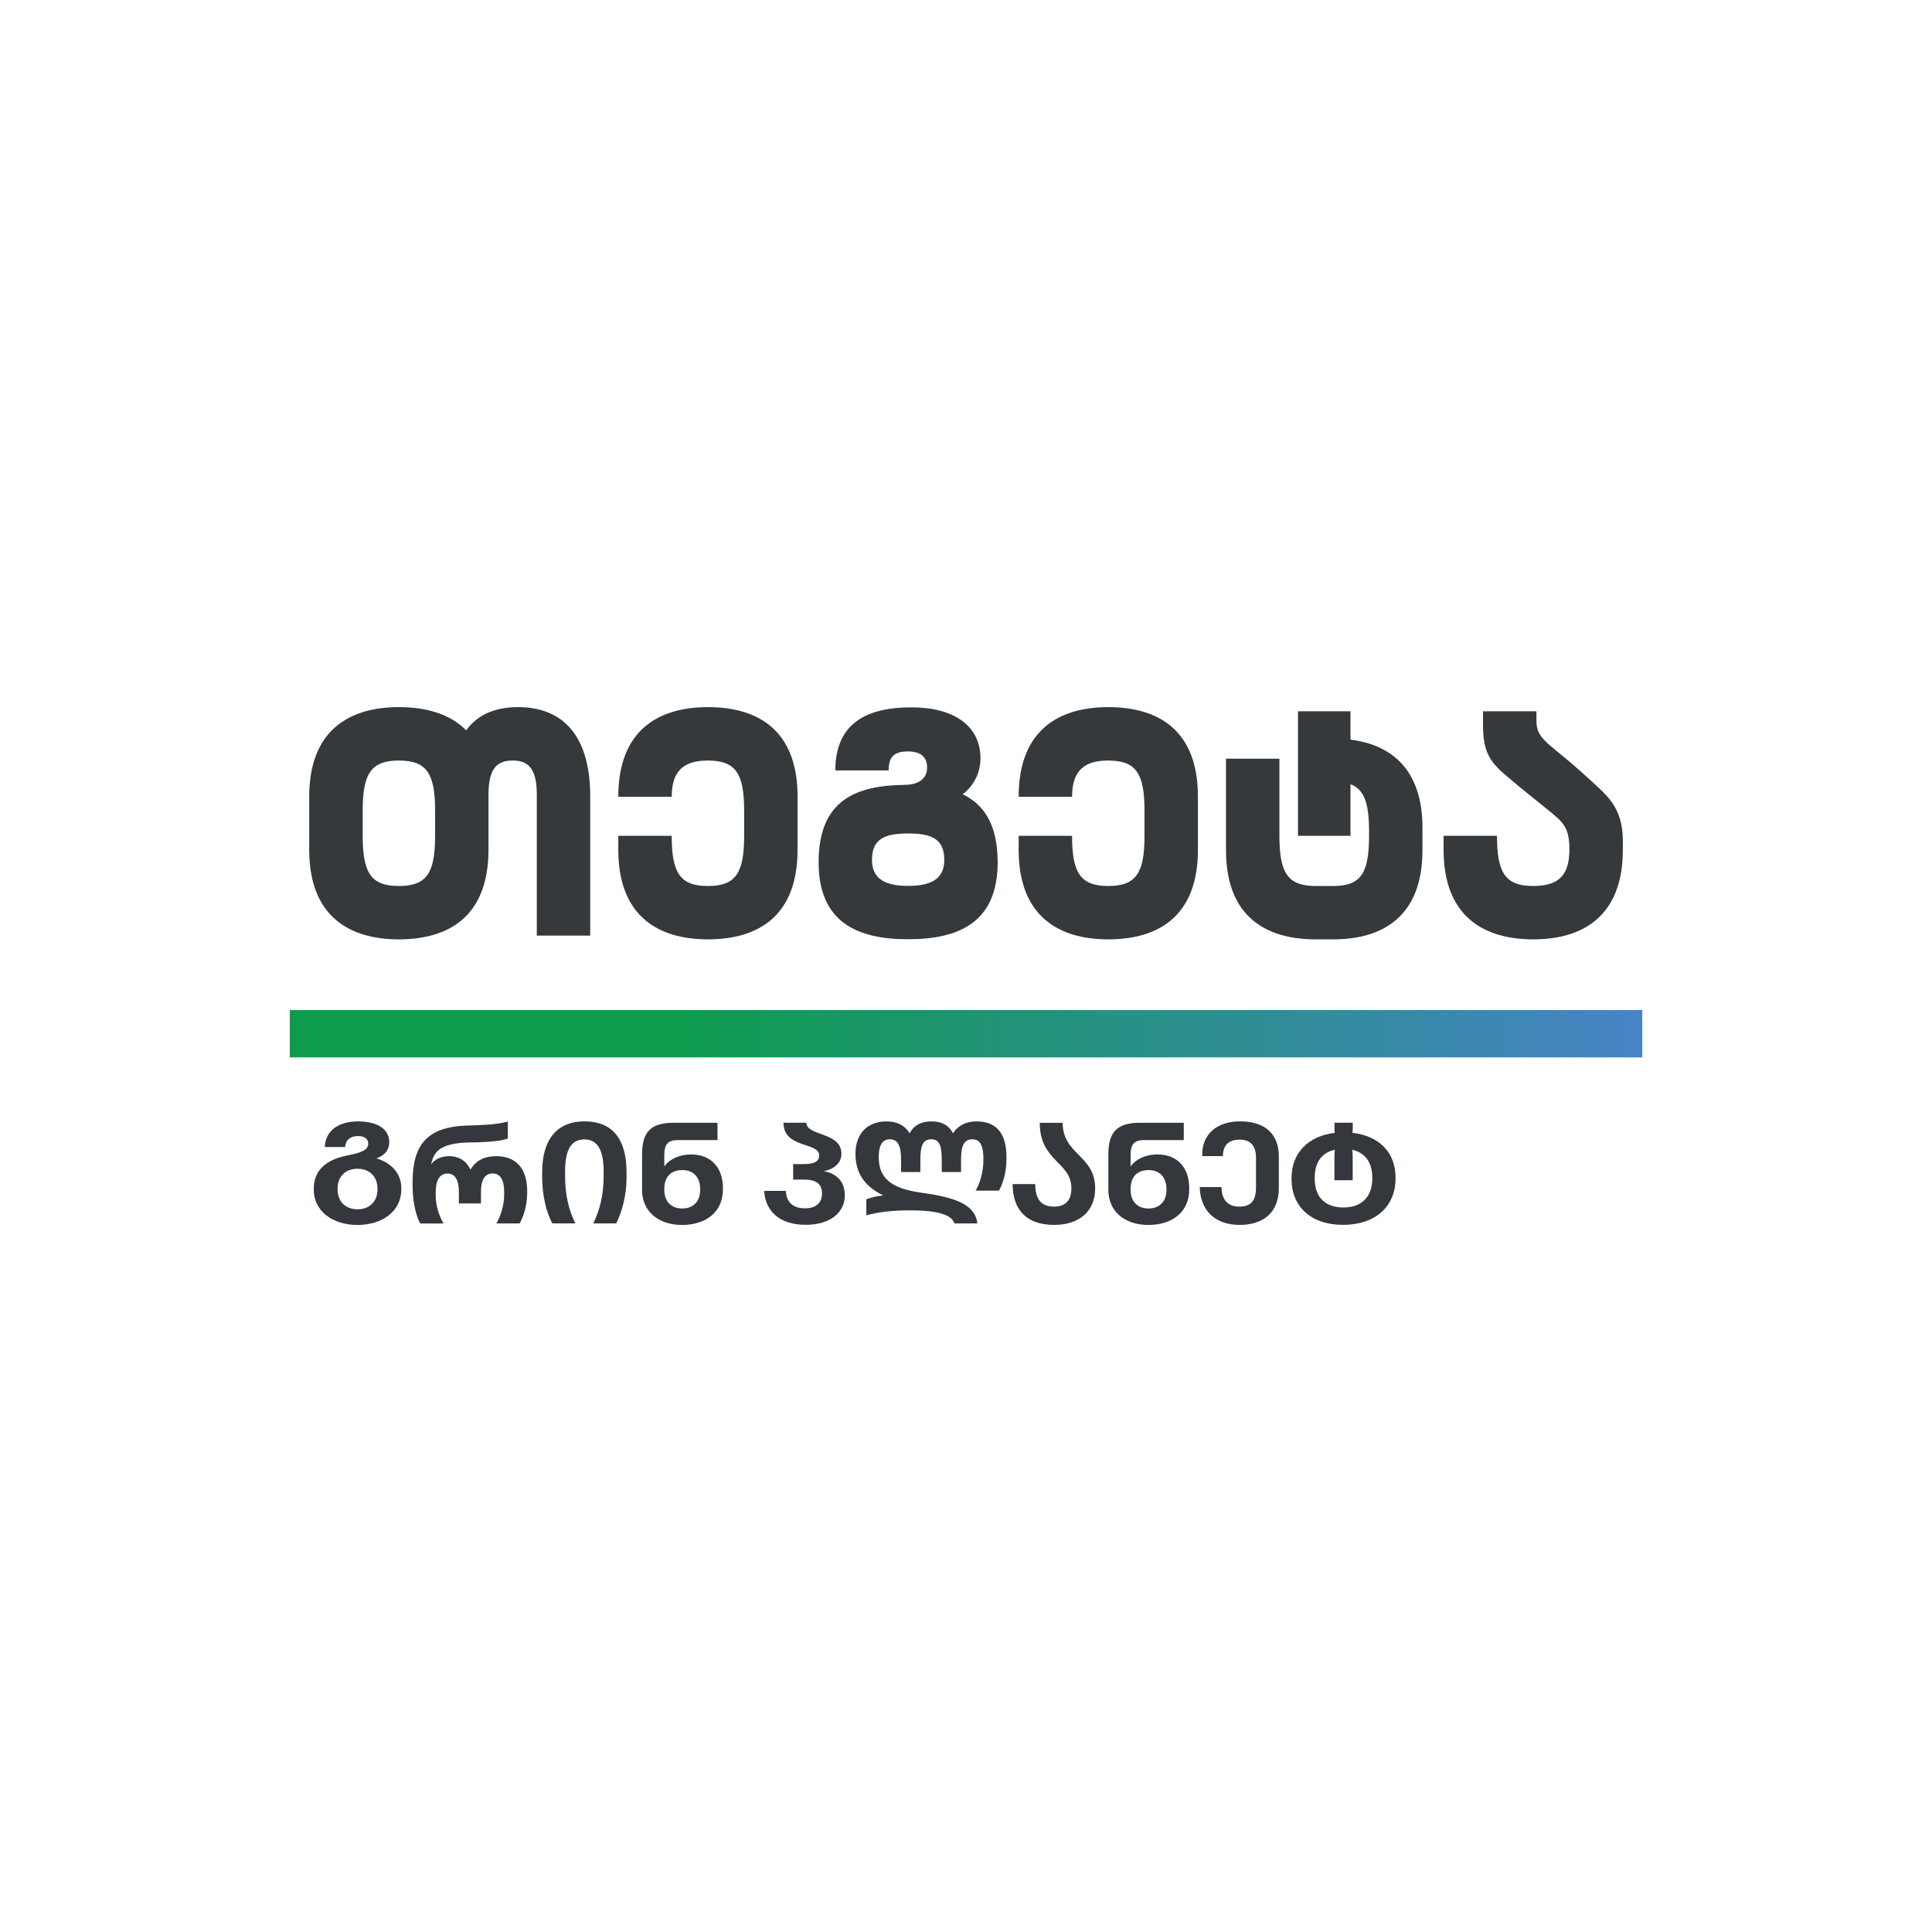 <svg xmlns="http://www.w3.org/2000/svg" version="1.1" xmlns:xlink="http://www.w3.org/1999/xlink" xmlns:svgjs="http://svgjs.dev/svgjs" width="1000" height="1000"><style>
    #light-icon {
      display: inline;
    }
    #dark-icon {
      display: none;
    }

    @media (prefers-color-scheme: dark) {
      #light-icon {
        display: none;
      }
      #dark-icon {
        display: inline;
      }
    }
  </style><g id="light-icon"><svg xmlns="http://www.w3.org/2000/svg" version="1.1" xmlns:xlink="http://www.w3.org/1999/xlink" xmlns:svgjs="http://svgjs.dev/svgjs" width="1000" height="1000"><g clip-path="url(#SvgjsClipPath1024)"><rect width="1000" height="1000" fill="#ffffff"></rect><g transform="matrix(2.929,0,0,2.929,150,366.004)"><svg xmlns="http://www.w3.org/2000/svg" version="1.1" xmlns:xlink="http://www.w3.org/1999/xlink" xmlns:svgjs="http://svgjs.dev/svgjs" width="239" height="91.5"><svg version="1.1" id="Layer_1" xmlns="http://www.w3.org/2000/svg" xmlns:xlink="http://www.w3.org/1999/xlink" x="0px" y="0px" viewBox="0 0 239 91.5" style="enable-background:new 0 0 239 91.5;" xml:space="preserve">
<style type="text/css">
	
		.st0{clip-path:url(#SVGID_00000151512906139746083260000007614287765609328521_);fill:url(#SVGID_00000048491959012209413180000007600713446305178295_);}
	.st1{fill:#34383C;}
	.st2{fill:#35393C;}
</style>
<g>
	<g>
		<defs>
			<rect id="SVGID_1_" y="53.53" width="239" height="8.37"></rect>
		<clipPath id="SvgjsClipPath1024"><rect width="1000" height="1000" x="0" y="0" rx="500" ry="500"></rect></clipPath></defs>
		<clipPath id="SVGID_00000132787002322661262380000017083550893632476605_">
			<use xlink:href="#SVGID_1_" style="overflow:visible;"></use>
		</clipPath>
		
			<linearGradient id="SVGID_00000121999737589787599210000014007784683714108062_" gradientUnits="userSpaceOnUse" x1="-2141.19" y1="21.484" x2="-2139.928" y2="21.484" gradientTransform="matrix(189.414 0 0 -189.414 405570.781 4127.082)">
			<stop offset="0" style="stop-color:#0E9B4E"></stop>
			<stop offset="0.3" style="stop-color:#0E9B4E"></stop>
			<stop offset="1" style="stop-color:#4684C5"></stop>
		</linearGradient>
		
			<rect x="0" y="53.53" style="clip-path:url(#SVGID_00000132787002322661262380000017083550893632476605_);fill:url(#SVGID_00000121999737589787599210000014007784683714108062_);" width="239" height="8.37"></rect>
	</g>
	<g>
		<path class="st1" d="M4.24,85.29v-0.2c0-3.23,2.16-5.15,6.04-5.89c2.39-0.47,3.58-0.94,3.58-2.06c0-0.8-0.6-1.34-1.82-1.34
			c-1.24,0-2.16,0.57-2.26,1.94H6.18c0.15-3.06,2.61-4.53,5.87-4.53c3.53,0,5.52,1.42,5.52,3.66c0,1.32-0.7,2.31-2.26,2.88
			c2.78,0.82,4.4,2.78,4.4,5.27v0.2c0,3.83-3.31,6.29-7.76,6.29C7.52,91.5,4.24,89.04,4.24,85.29z M15.5,85.21v-0.1
			c0-2.19-1.44-3.53-3.53-3.53s-3.53,1.34-3.53,3.51v0.12c0,2.19,1.42,3.53,3.53,3.53S15.5,87.38,15.5,85.21z"></path>
		<path class="st1" d="M28.15,79.35c1.47,0,2.93,0.6,3.78,2.39c0.92-1.64,2.56-2.39,4.5-2.39c3.6,0,5.52,2.21,5.52,6.22v0.2
			c0,2.59-0.8,4.57-1.34,5.47h-4.1c0.67-1.19,1.37-3.03,1.37-5.05v-0.5c0-2.09-0.65-3.28-2.04-3.28c-1.42,0-2.06,1.22-2.06,3.26
			v2.04h-3.9v-2.06c0-2.01-0.65-3.23-2.01-3.23c-1.42,0-2.09,1.27-2.09,3.31v0.57c0,1.99,0.7,3.75,1.39,4.95h-4.13
			c-0.55-0.97-1.34-3.41-1.34-6.59v-0.72c0-6.44,2.44-9.72,9.45-9.99l1.59-0.05c2.93-0.1,4.72-0.35,5.79-0.67v3.01
			c-1.12,0.42-2.86,0.57-5.42,0.67l-1.86,0.03c-4.72,0.22-5.84,1.64-6.27,3.88C25.54,79.92,26.81,79.35,28.15,79.35z"></path>
		<path class="st1" d="M44.6,83.12v-0.94c0-5.92,2.73-8.98,7.48-8.98c4.85,0,7.43,3.03,7.43,8.98v0.97c0,3.21-0.85,6.12-1.82,8.08
			h-4.05c1.14-2.36,1.82-5.1,1.82-8.3v-0.92c0-3.48-0.95-5.62-3.38-5.62c-2.44,0-3.43,1.96-3.43,5.64v0.9c0,3.16,0.65,6.07,1.82,8.3
			h-4.08C45.25,89.14,44.6,86.03,44.6,83.12z"></path>
		<path class="st1" d="M62.25,85.31v-6.27c0-3.95,1.54-5.59,5.57-5.59h7.76v3.06h-6.99c-1.84,0-2.41,0.82-2.41,2.64v2.01
			c0.85-1.19,2.51-2.11,4.77-2.11c3.43,0,5.59,2.26,5.59,5.97v0.2c0,4.03-3.03,6.29-7.23,6.29C65.16,91.5,62.25,89.14,62.25,85.31z
			 M72.52,85.31v-0.12c0-2.09-1.17-3.38-3.16-3.38c-2.09,0-3.18,1.27-3.18,3.36v0.12c0,2.04,1.19,3.31,3.18,3.31
			S72.52,87.3,72.52,85.31z"></path>
		<path class="st1" d="M83.83,85.49h3.83c0.05,1.64,0.95,3.08,3.36,3.08c2.01,0,3.03-1.02,3.03-2.59c0-1.57-0.82-2.49-3.21-2.49
			h-1.89v-2.74h1.96c1.91,0,2.64-0.55,2.64-1.54c0-2.39-6.31-1.17-6.31-5.77h4.05c0,2.41,6.19,1.59,6.19,5.49
			c0,1.47-1.07,2.66-3.13,3.08c2.39,0.4,3.73,1.96,3.73,4.25c0,3.01-2.51,5.22-6.91,5.22C86.51,91.5,84.03,89.02,83.83,85.49z"></path>
		<path class="st1" d="M101.88,89.81v-2.83c0.84-0.35,1.94-0.57,2.98-0.7c-3.26-1.57-4.9-3.93-4.9-7.33c0-3.58,2.09-5.74,5.5-5.74
			c1.62,0,3.13,0.55,4.08,2.11c0.77-1.47,2.09-2.11,3.83-2.11c1.77,0,3.06,0.62,3.83,2.11c0.99-1.54,2.53-2.11,4.15-2.11
			c3.61,0,5.3,2.19,5.3,6.39v0.15c0,2.78-0.75,4.62-1.32,5.69h-4.13c0.62-1.04,1.37-3.03,1.37-5.42v-0.12
			c0-2.34-0.52-3.53-1.96-3.53c-1.44,0-1.99,1.09-1.99,3.6v2.19h-3.41v-2.19c0-2.59-0.5-3.6-1.84-3.6c-1.42,0-1.94,0.97-1.94,3.6
			v2.19h-3.41v-2.19c0-2.46-0.55-3.6-1.99-3.6c-1.44,0-1.96,1.27-1.96,3.16c0,4.38,3.21,5.67,7.71,6.31
			c5.99,0.82,9.37,2.14,9.72,5.4h-4.05c-0.47-1.59-3.26-2.31-7.66-2.31C106.45,88.92,103.89,89.24,101.88,89.81z"></path>
		<path class="st1" d="M127.73,84.29h4c0.02,2.66,1.04,3.98,3.33,3.98c2.01,0,3.06-1.12,3.06-3.23c0-4.7-5.59-4.72-5.59-11.58h4.05
			c0,5.64,5.74,5.72,5.74,11.58c0,4.13-2.91,6.46-7.23,6.46C130.31,91.5,127.77,88.99,127.73,84.29z"></path>
		<path class="st1" d="M144.65,85.31v-6.27c0-3.95,1.54-5.59,5.57-5.59h7.76v3.06h-6.99c-1.84,0-2.41,0.82-2.41,2.64v2.01
			c0.85-1.19,2.51-2.11,4.77-2.11c3.43,0,5.59,2.26,5.59,5.97v0.2c0,4.03-3.03,6.29-7.23,6.29
			C147.56,91.5,144.65,89.14,144.65,85.31z M154.92,85.31v-0.12c0-2.09-1.17-3.38-3.16-3.38c-2.09,0-3.18,1.27-3.18,3.36v0.12
			c0,2.04,1.19,3.31,3.18,3.31C153.75,88.59,154.92,87.3,154.92,85.31z"></path>
		<path class="st1" d="M174.78,84.96c0,4.43-2.81,6.54-6.94,6.54c-4.48,0-6.96-2.71-7.04-6.69h3.85c0,1.94,0.87,3.46,3.13,3.46
			c1.99,0,2.96-0.95,2.96-3.38v-5.25c0-2.19-1.02-3.21-2.88-3.21c-1.99,0-2.96,1.02-2.96,2.91h-3.65c-0.15-3.7,2.41-6.14,6.69-6.14
			c4.25,0,6.84,2.11,6.84,6.22V84.96z"></path>
		<path class="st1" d="M177.02,83.4v-0.2c0-4.45,3.03-7.43,7.61-7.96c-0.02-0.3-0.02-0.6-0.02-0.9v-0.9h3.23v0.87
			c0,0.3-0.02,0.62-0.05,0.92c4.6,0.52,7.61,3.36,7.61,7.88v0.2c0,4.9-3.53,8.18-9.27,8.18C180.37,91.5,177.02,88.17,177.02,83.4z
			 M191.29,83.35v-0.17c0-2.69-1.22-4.43-3.53-4.95c0.05,0.47,0.07,0.99,0.07,1.62v3.75h-3.23v-3.8c0-0.6,0.02-1.09,0.07-1.57
			c-2.36,0.5-3.55,2.26-3.55,4.92v0.2c0,3.18,1.76,5.07,5.1,5.07C189.47,88.42,191.29,86.46,191.29,83.35z"></path>
	</g>
	<path class="st2" d="M40.37,0c-3.94,0-7.14,1.23-9.19,4.1C28.22,1.15,24.04,0,19.28,0C10.58,0,3.43,4.02,3.43,15.84v9.36
		c0,11.82,7.14,15.84,15.84,15.84c8.78,0,15.84-4.02,15.84-15.84v-9.77c0-4.84,1.72-5.99,4.27-5.99c2.55,0,4.27,1.15,4.27,5.99
		v24.95h9.44V15.84C53.1,4.02,47.35,0,40.37,0 M25.68,22.74c0,6.57-1.48,8.87-6.4,8.87c-4.93,0-6.4-2.3-6.4-8.87v-4.43
		c0-6.57,1.48-8.87,6.4-8.87c4.92,0,6.4,2.3,6.4,8.87V22.74z"></path>
	<path class="st2" d="M73.89,0c-8.7,0-15.84,4.02-15.84,15.84h9.44c0-4.68,2.22-6.4,6.4-6.4c4.92,0,6.4,2.3,6.4,8.87v4.43
		c0,6.57-1.48,8.87-6.4,8.87c-4.92,0-6.4-2.3-6.4-8.87h-9.44v2.46c0,11.82,7.14,15.84,15.84,15.84c8.78,0,15.84-4.02,15.84-15.84
		v-9.36C89.74,4.02,82.68,0,73.89,0"></path>
	<path class="st2" d="M144.64,0c-8.7,0-15.84,4.02-15.84,15.84h9.44c0-4.68,2.22-6.4,6.4-6.4c4.92,0,6.4,2.3,6.4,8.87v4.43
		c0,6.57-1.48,8.87-6.4,8.87c-4.92,0-6.4-2.3-6.4-8.87h-9.44v2.46c0,11.82,7.14,15.84,15.84,15.84c8.78,0,15.84-4.02,15.84-15.84
		v-9.36C160.49,4.02,153.43,0,144.64,0"></path>
	<path class="st2" d="M187.44,5.75V0.74h-9.28v22h9.28v-9.11c2.46,0.9,3.28,3.45,3.28,8.29v0.82c0,6.57-1.4,8.87-6.32,8.87h-3.12
		c-4.93,0-6.4-2.3-6.4-8.87V9.11h-9.44v16.17c0,11.82,7.14,15.76,15.84,15.76h3.12c8.7,0,15.76-4.02,15.76-15.76v-3.94
		C200.16,11,194.66,6.65,187.44,5.75"></path>
	<path class="st2" d="M229.82,12.89c-1.72-1.56-2.38-2.13-3.04-2.71c-4.6-3.94-6.48-4.76-6.48-7.72V0.74h-9.44V3.2
		c0,6.16,2.13,7.22,6.57,11c0.08,0.08,0.08,0.08,4.68,3.78c2.96,2.38,4.02,3.2,4.02,7.31c-0.08,4.02-1.48,6.32-6.4,6.32
		s-6.4-2.3-6.4-8.87h-9.44v2.46c0,11.82,7.14,15.84,15.84,15.84c8.7,0,15.84-4.02,15.84-15.84v-1.56
		C235.57,17.57,232.61,15.52,229.82,12.89"></path>
	<path class="st2" d="M118.91,15.4c2.15-1.64,3.14-4.04,3.14-6.35c0-5.74-4.67-9.01-12.21-9.01c-7.29,0-13.44,2.38-13.44,11.15h9.42
		c0-2.13,0.74-3.36,3.36-3.36s3.44,1.23,3.44,2.87c0,1.97-1.56,3.03-3.93,3.03l0.01,0.01c-8.58,0.1-15.25,2.62-15.25,13.68
		c0,10.65,6.88,13.6,15.82,13.6c8.93,0,15.82-2.95,15.82-13.6C125.08,20.77,122.68,17.21,118.91,15.4 M109.27,31.59
		c-3.93,0-6.39-1.15-6.39-4.59c0-3.85,2.46-4.67,6.39-4.67c3.93,0,6.39,0.82,6.39,4.67C115.66,30.44,113.2,31.59,109.27,31.59"></path>
</g>
</svg></svg></g></g></svg></g><g id="dark-icon"><svg xmlns="http://www.w3.org/2000/svg" version="1.1" xmlns:xlink="http://www.w3.org/1999/xlink" xmlns:svgjs="http://svgjs.dev/svgjs" width="1000" height="1000"><g clip-path="url(#SvgjsClipPath1025)"><rect width="1000" height="1000" fill="#ffffff"></rect><g transform="matrix(2.929,0,0,2.929,150,366.004)"><svg xmlns="http://www.w3.org/2000/svg" version="1.1" xmlns:xlink="http://www.w3.org/1999/xlink" xmlns:svgjs="http://svgjs.dev/svgjs" width="239" height="91.5"><svg version="1.1" id="Layer_1" xmlns="http://www.w3.org/2000/svg" xmlns:xlink="http://www.w3.org/1999/xlink" x="0px" y="0px" viewBox="0 0 239 91.5" style="enable-background:new 0 0 239 91.5;" xml:space="preserve">
<style type="text/css">
	
		.st0{clip-path:url(#SVGID_00000151512906139746083260000007614287765609328521_);fill:url(#SVGID_00000048491959012209413180000007600713446305178295_);}
	.st1{fill:#34383C;}
	.st2{fill:#35393C;}
</style>
<g>
	<g>
		<defs>
			<rect id="SVGID_1_" y="53.53" width="239" height="8.37"></rect>
		<clipPath id="SvgjsClipPath1025"><rect width="1000" height="1000" x="0" y="0" rx="500" ry="500"></rect></clipPath></defs>
		<clipPath id="SVGID_00000132787002322661262380000017083550893632476605_">
			<use xlink:href="#SVGID_1_" style="overflow:visible;"></use>
		</clipPath>
		
			<linearGradient id="SVGID_00000121999737589787599210000014007784683714108062_" gradientUnits="userSpaceOnUse" x1="-2141.19" y1="21.484" x2="-2139.928" y2="21.484" gradientTransform="matrix(189.414 0 0 -189.414 405570.781 4127.082)">
			<stop offset="0" style="stop-color:#0E9B4E"></stop>
			<stop offset="0.3" style="stop-color:#0E9B4E"></stop>
			<stop offset="1" style="stop-color:#4684C5"></stop>
		</linearGradient>
		
			<rect x="0" y="53.53" style="clip-path:url(#SVGID_00000132787002322661262380000017083550893632476605_);fill:url(#SVGID_00000121999737589787599210000014007784683714108062_);" width="239" height="8.37"></rect>
	</g>
	<g>
		<path class="st1" d="M4.24,85.29v-0.2c0-3.23,2.16-5.15,6.04-5.89c2.39-0.47,3.58-0.94,3.58-2.06c0-0.8-0.6-1.34-1.82-1.34
			c-1.24,0-2.16,0.57-2.26,1.94H6.18c0.15-3.06,2.61-4.53,5.87-4.53c3.53,0,5.52,1.42,5.52,3.66c0,1.32-0.7,2.31-2.26,2.88
			c2.78,0.82,4.4,2.78,4.4,5.27v0.2c0,3.83-3.31,6.29-7.76,6.29C7.52,91.5,4.24,89.04,4.24,85.29z M15.5,85.21v-0.1
			c0-2.19-1.44-3.53-3.53-3.53s-3.53,1.34-3.53,3.51v0.12c0,2.19,1.42,3.53,3.53,3.53S15.5,87.38,15.5,85.21z"></path>
		<path class="st1" d="M28.15,79.35c1.47,0,2.93,0.6,3.78,2.39c0.92-1.64,2.56-2.39,4.5-2.39c3.6,0,5.52,2.21,5.52,6.22v0.2
			c0,2.59-0.8,4.57-1.34,5.47h-4.1c0.67-1.19,1.37-3.03,1.37-5.05v-0.5c0-2.09-0.65-3.28-2.04-3.28c-1.42,0-2.06,1.22-2.06,3.26
			v2.04h-3.9v-2.06c0-2.01-0.65-3.23-2.01-3.23c-1.42,0-2.09,1.27-2.09,3.31v0.57c0,1.99,0.7,3.75,1.39,4.95h-4.13
			c-0.55-0.97-1.34-3.41-1.34-6.59v-0.72c0-6.44,2.44-9.72,9.45-9.99l1.59-0.05c2.93-0.1,4.72-0.35,5.79-0.67v3.01
			c-1.12,0.42-2.86,0.57-5.42,0.67l-1.86,0.03c-4.72,0.22-5.84,1.64-6.27,3.88C25.54,79.92,26.81,79.35,28.15,79.35z"></path>
		<path class="st1" d="M44.6,83.12v-0.94c0-5.92,2.73-8.98,7.48-8.98c4.85,0,7.43,3.03,7.43,8.98v0.97c0,3.21-0.85,6.12-1.82,8.08
			h-4.05c1.14-2.36,1.82-5.1,1.82-8.3v-0.92c0-3.48-0.95-5.62-3.38-5.62c-2.44,0-3.43,1.96-3.43,5.64v0.9c0,3.16,0.65,6.07,1.82,8.3
			h-4.08C45.25,89.14,44.6,86.03,44.6,83.12z"></path>
		<path class="st1" d="M62.25,85.31v-6.27c0-3.95,1.54-5.59,5.57-5.59h7.76v3.06h-6.99c-1.84,0-2.41,0.82-2.41,2.64v2.01
			c0.85-1.19,2.51-2.11,4.77-2.11c3.43,0,5.59,2.26,5.59,5.97v0.2c0,4.03-3.03,6.29-7.23,6.29C65.16,91.5,62.25,89.14,62.25,85.31z
			 M72.52,85.31v-0.12c0-2.09-1.17-3.38-3.16-3.38c-2.09,0-3.18,1.27-3.18,3.36v0.12c0,2.04,1.19,3.31,3.18,3.31
			S72.52,87.3,72.52,85.31z"></path>
		<path class="st1" d="M83.83,85.49h3.83c0.05,1.64,0.95,3.08,3.36,3.08c2.01,0,3.03-1.02,3.03-2.59c0-1.57-0.82-2.49-3.21-2.49
			h-1.89v-2.74h1.96c1.91,0,2.64-0.55,2.64-1.54c0-2.39-6.31-1.17-6.31-5.77h4.05c0,2.41,6.19,1.59,6.19,5.49
			c0,1.47-1.07,2.66-3.13,3.08c2.39,0.4,3.73,1.96,3.73,4.25c0,3.01-2.51,5.22-6.91,5.22C86.51,91.5,84.03,89.02,83.83,85.49z"></path>
		<path class="st1" d="M101.88,89.81v-2.83c0.84-0.35,1.94-0.57,2.98-0.7c-3.26-1.57-4.9-3.93-4.9-7.33c0-3.58,2.09-5.74,5.5-5.74
			c1.62,0,3.13,0.55,4.08,2.11c0.77-1.47,2.09-2.11,3.83-2.11c1.77,0,3.06,0.62,3.83,2.11c0.99-1.54,2.53-2.11,4.15-2.11
			c3.61,0,5.3,2.19,5.3,6.39v0.15c0,2.78-0.75,4.62-1.32,5.69h-4.13c0.62-1.04,1.37-3.03,1.37-5.42v-0.12
			c0-2.34-0.52-3.53-1.96-3.53c-1.44,0-1.99,1.09-1.99,3.6v2.19h-3.41v-2.19c0-2.59-0.5-3.6-1.84-3.6c-1.42,0-1.94,0.97-1.94,3.6
			v2.19h-3.41v-2.19c0-2.46-0.55-3.6-1.99-3.6c-1.44,0-1.96,1.27-1.96,3.16c0,4.38,3.21,5.67,7.71,6.31
			c5.99,0.82,9.37,2.14,9.72,5.4h-4.05c-0.47-1.59-3.26-2.31-7.66-2.31C106.45,88.92,103.89,89.24,101.88,89.81z"></path>
		<path class="st1" d="M127.73,84.29h4c0.02,2.66,1.04,3.98,3.33,3.98c2.01,0,3.06-1.12,3.06-3.23c0-4.7-5.59-4.72-5.59-11.58h4.05
			c0,5.64,5.74,5.72,5.74,11.58c0,4.13-2.91,6.46-7.23,6.46C130.31,91.5,127.77,88.99,127.73,84.29z"></path>
		<path class="st1" d="M144.65,85.31v-6.27c0-3.95,1.54-5.59,5.57-5.59h7.76v3.06h-6.99c-1.84,0-2.41,0.82-2.41,2.64v2.01
			c0.85-1.19,2.51-2.11,4.77-2.11c3.43,0,5.59,2.26,5.59,5.97v0.2c0,4.03-3.03,6.29-7.23,6.29
			C147.56,91.5,144.65,89.14,144.65,85.31z M154.92,85.31v-0.12c0-2.09-1.17-3.38-3.16-3.38c-2.09,0-3.18,1.27-3.18,3.36v0.12
			c0,2.04,1.19,3.31,3.18,3.31C153.75,88.59,154.92,87.3,154.92,85.31z"></path>
		<path class="st1" d="M174.78,84.96c0,4.43-2.81,6.54-6.94,6.54c-4.48,0-6.96-2.71-7.04-6.69h3.85c0,1.94,0.87,3.46,3.13,3.46
			c1.99,0,2.96-0.95,2.96-3.38v-5.25c0-2.19-1.02-3.21-2.88-3.21c-1.99,0-2.96,1.02-2.96,2.91h-3.65c-0.15-3.7,2.41-6.14,6.69-6.14
			c4.25,0,6.84,2.11,6.84,6.22V84.96z"></path>
		<path class="st1" d="M177.02,83.4v-0.2c0-4.45,3.03-7.43,7.61-7.96c-0.02-0.3-0.02-0.6-0.02-0.9v-0.9h3.23v0.87
			c0,0.3-0.02,0.62-0.05,0.92c4.6,0.52,7.61,3.36,7.61,7.88v0.2c0,4.9-3.53,8.18-9.27,8.18C180.37,91.5,177.02,88.17,177.02,83.4z
			 M191.29,83.35v-0.17c0-2.69-1.22-4.43-3.53-4.95c0.05,0.47,0.07,0.99,0.07,1.62v3.75h-3.23v-3.8c0-0.6,0.02-1.09,0.07-1.57
			c-2.36,0.5-3.55,2.26-3.55,4.92v0.2c0,3.18,1.76,5.07,5.1,5.07C189.47,88.42,191.29,86.46,191.29,83.35z"></path>
	</g>
	<path class="st2" d="M40.37,0c-3.94,0-7.14,1.23-9.19,4.1C28.22,1.15,24.04,0,19.28,0C10.58,0,3.43,4.02,3.43,15.84v9.36
		c0,11.82,7.14,15.84,15.84,15.84c8.78,0,15.84-4.02,15.84-15.84v-9.77c0-4.84,1.72-5.99,4.27-5.99c2.55,0,4.27,1.15,4.27,5.99
		v24.95h9.44V15.84C53.1,4.02,47.35,0,40.37,0 M25.68,22.74c0,6.57-1.48,8.87-6.4,8.87c-4.93,0-6.4-2.3-6.4-8.87v-4.43
		c0-6.57,1.48-8.87,6.4-8.87c4.92,0,6.4,2.3,6.4,8.87V22.74z"></path>
	<path class="st2" d="M73.89,0c-8.7,0-15.84,4.02-15.84,15.84h9.44c0-4.68,2.22-6.4,6.4-6.4c4.92,0,6.4,2.3,6.4,8.87v4.43
		c0,6.57-1.48,8.87-6.4,8.87c-4.92,0-6.4-2.3-6.4-8.87h-9.44v2.46c0,11.82,7.14,15.84,15.84,15.84c8.78,0,15.84-4.02,15.84-15.84
		v-9.36C89.74,4.02,82.68,0,73.89,0"></path>
	<path class="st2" d="M144.64,0c-8.7,0-15.84,4.02-15.84,15.84h9.44c0-4.68,2.22-6.4,6.4-6.4c4.92,0,6.4,2.3,6.4,8.87v4.43
		c0,6.57-1.48,8.87-6.4,8.87c-4.92,0-6.4-2.3-6.4-8.87h-9.44v2.46c0,11.82,7.14,15.84,15.84,15.84c8.78,0,15.84-4.02,15.84-15.84
		v-9.36C160.49,4.02,153.43,0,144.64,0"></path>
	<path class="st2" d="M187.44,5.75V0.74h-9.28v22h9.28v-9.11c2.46,0.9,3.28,3.45,3.28,8.29v0.82c0,6.57-1.4,8.87-6.32,8.87h-3.12
		c-4.93,0-6.4-2.3-6.4-8.87V9.11h-9.44v16.17c0,11.82,7.14,15.76,15.84,15.76h3.12c8.7,0,15.76-4.02,15.76-15.76v-3.94
		C200.16,11,194.66,6.65,187.44,5.75"></path>
	<path class="st2" d="M229.82,12.89c-1.72-1.56-2.38-2.13-3.04-2.71c-4.6-3.94-6.48-4.76-6.48-7.72V0.74h-9.44V3.2
		c0,6.16,2.13,7.22,6.57,11c0.08,0.08,0.08,0.08,4.68,3.78c2.96,2.38,4.02,3.2,4.02,7.31c-0.08,4.02-1.48,6.32-6.4,6.32
		s-6.4-2.3-6.4-8.87h-9.44v2.46c0,11.82,7.14,15.84,15.84,15.84c8.7,0,15.84-4.02,15.84-15.84v-1.56
		C235.57,17.57,232.61,15.52,229.82,12.89"></path>
	<path class="st2" d="M118.91,15.4c2.15-1.64,3.14-4.04,3.14-6.35c0-5.74-4.67-9.01-12.21-9.01c-7.29,0-13.44,2.38-13.44,11.15h9.42
		c0-2.13,0.74-3.36,3.36-3.36s3.44,1.23,3.44,2.87c0,1.97-1.56,3.03-3.93,3.03l0.01,0.01c-8.58,0.1-15.25,2.62-15.25,13.68
		c0,10.65,6.88,13.6,15.82,13.6c8.93,0,15.82-2.95,15.82-13.6C125.08,20.77,122.68,17.21,118.91,15.4 M109.27,31.59
		c-3.93,0-6.39-1.15-6.39-4.59c0-3.85,2.46-4.67,6.39-4.67c3.93,0,6.39,0.82,6.39,4.67C115.66,30.44,113.2,31.59,109.27,31.59"></path>
</g>
</svg></svg></g></g></svg></g></svg>